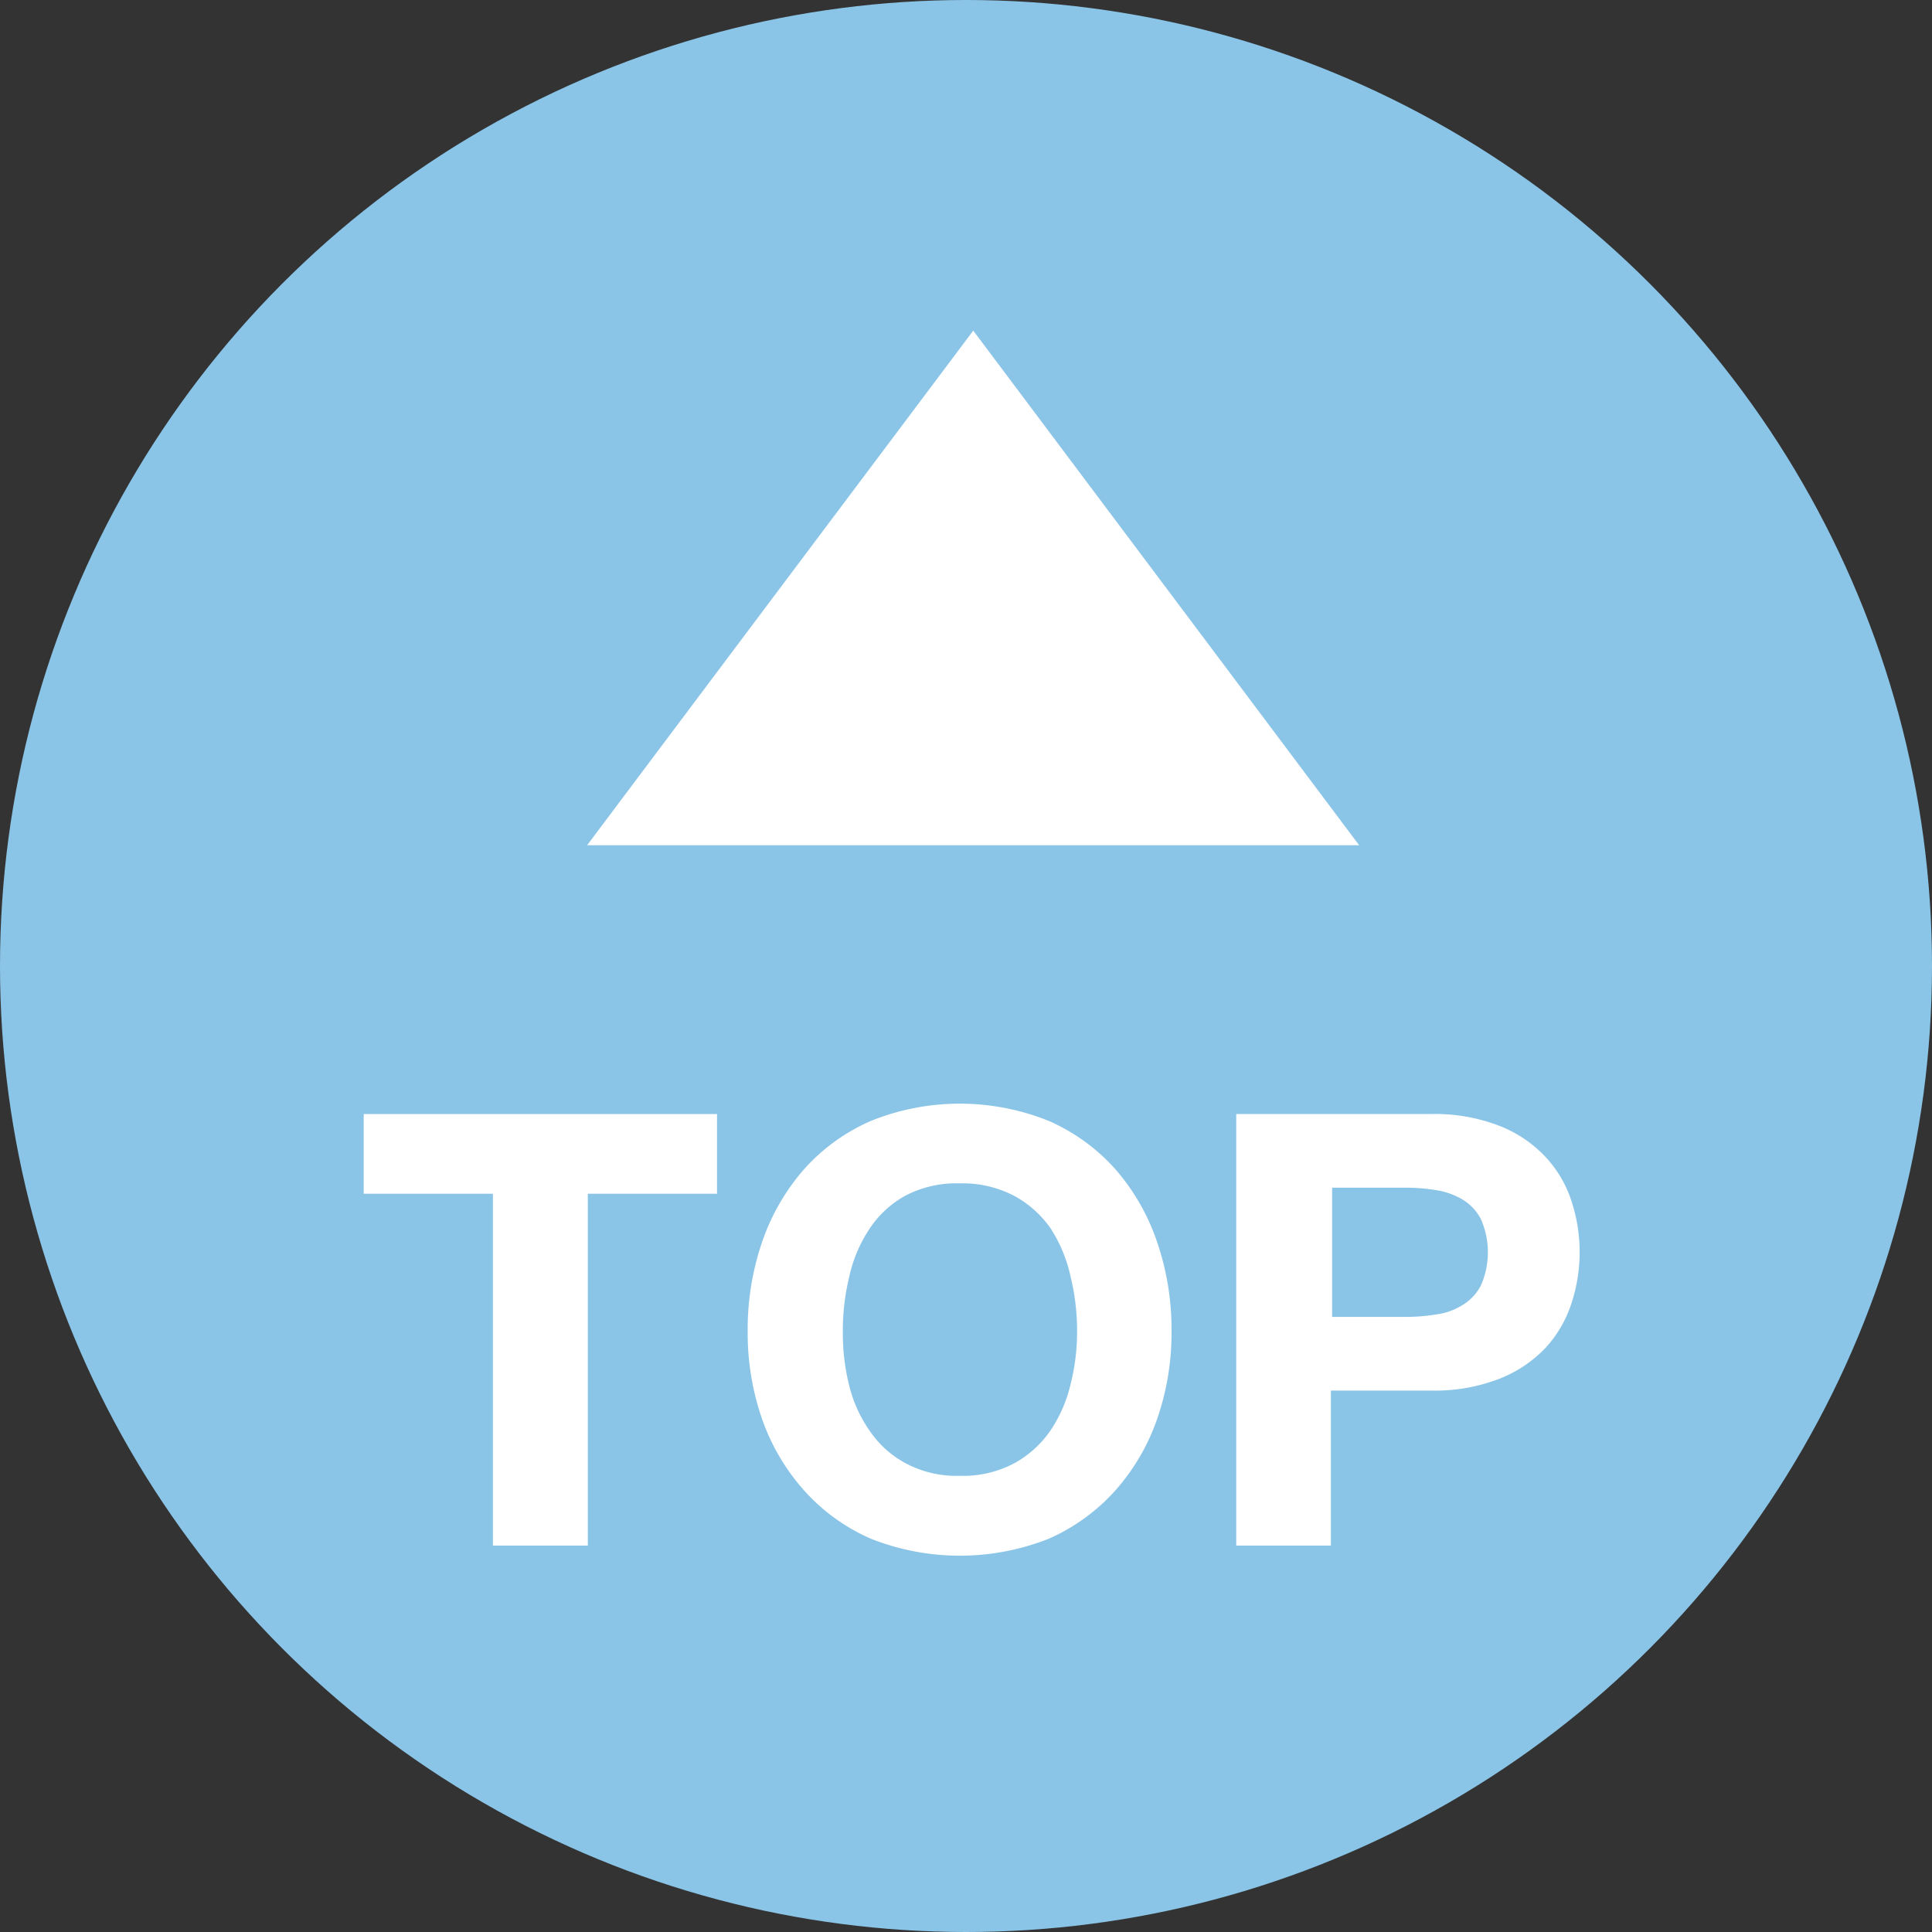 <svg xmlns="http://www.w3.org/2000/svg" width="80" height="80" viewBox="0 0 80 80"><rect x="0" y="0" width="80" height="80" fill="#333333" stroke="none"/><defs><style>.a{fill:#8ac5e8;}.b{fill:#fff;}</style></defs><title>gototop</title><circle class="a" cx="40" cy="40" r="40"/><polygon class="b" points="24.31 35 40.3 13.69 56.28 35 24.31 35"/><path class="b" d="M15.06,49.43v-3.3H29.69v3.3H24.34V64H20.41V49.43Z"/><path class="b" d="M31.56,51.42a9,9,0,0,1,1.73-3,8,8,0,0,1,2.76-2,9.84,9.84,0,0,1,7.39,0,8,8,0,0,1,2.75,2,8.93,8.93,0,0,1,1.72,3,11.15,11.15,0,0,1,.6,3.71,10.82,10.82,0,0,1-.6,3.64,8.8,8.8,0,0,1-1.72,2.94,8.06,8.06,0,0,1-2.75,2,10,10,0,0,1-7.39,0,8,8,0,0,1-2.76-2,8.82,8.82,0,0,1-1.73-2.94,10.82,10.82,0,0,1-.6-3.64A11.15,11.15,0,0,1,31.56,51.42Zm3.59,5.9A5.59,5.59,0,0,0,36,59.23a4.18,4.18,0,0,0,1.5,1.36,4.46,4.46,0,0,0,2.25.52A4.51,4.51,0,0,0,42,60.59a4.35,4.35,0,0,0,1.5-1.36,5.77,5.77,0,0,0,.83-1.91,8.88,8.88,0,0,0,.27-2.19,9.47,9.47,0,0,0-.27-2.27,6,6,0,0,0-.83-2A4.38,4.38,0,0,0,42,49.52,4.62,4.62,0,0,0,39.74,49a4.56,4.56,0,0,0-2.25.51A4.21,4.21,0,0,0,36,50.89a5.81,5.81,0,0,0-.84,2,9.46,9.46,0,0,0-.26,2.27A8.87,8.87,0,0,0,35.15,57.32Z"/><path class="b" d="M59.24,46.13a7.38,7.38,0,0,1,2.85.49A5.2,5.2,0,0,1,64,47.91a4.87,4.87,0,0,1,1.07,1.82,6.78,6.78,0,0,1,0,4.24A5,5,0,0,1,64,55.81a5.3,5.3,0,0,1-1.91,1.28,7.38,7.38,0,0,1-2.85.49H55.11V64H51.19V46.13Zm-1.08,8.4a7.79,7.79,0,0,0,1.3-.1,2.72,2.72,0,0,0,1.1-.39,2.05,2.05,0,0,0,.76-.81,3.4,3.4,0,0,0,0-2.75,2.05,2.05,0,0,0-.76-.81,3.05,3.05,0,0,0-1.1-.39,7.79,7.79,0,0,0-1.3-.1h-3v5.35Z"/></svg>